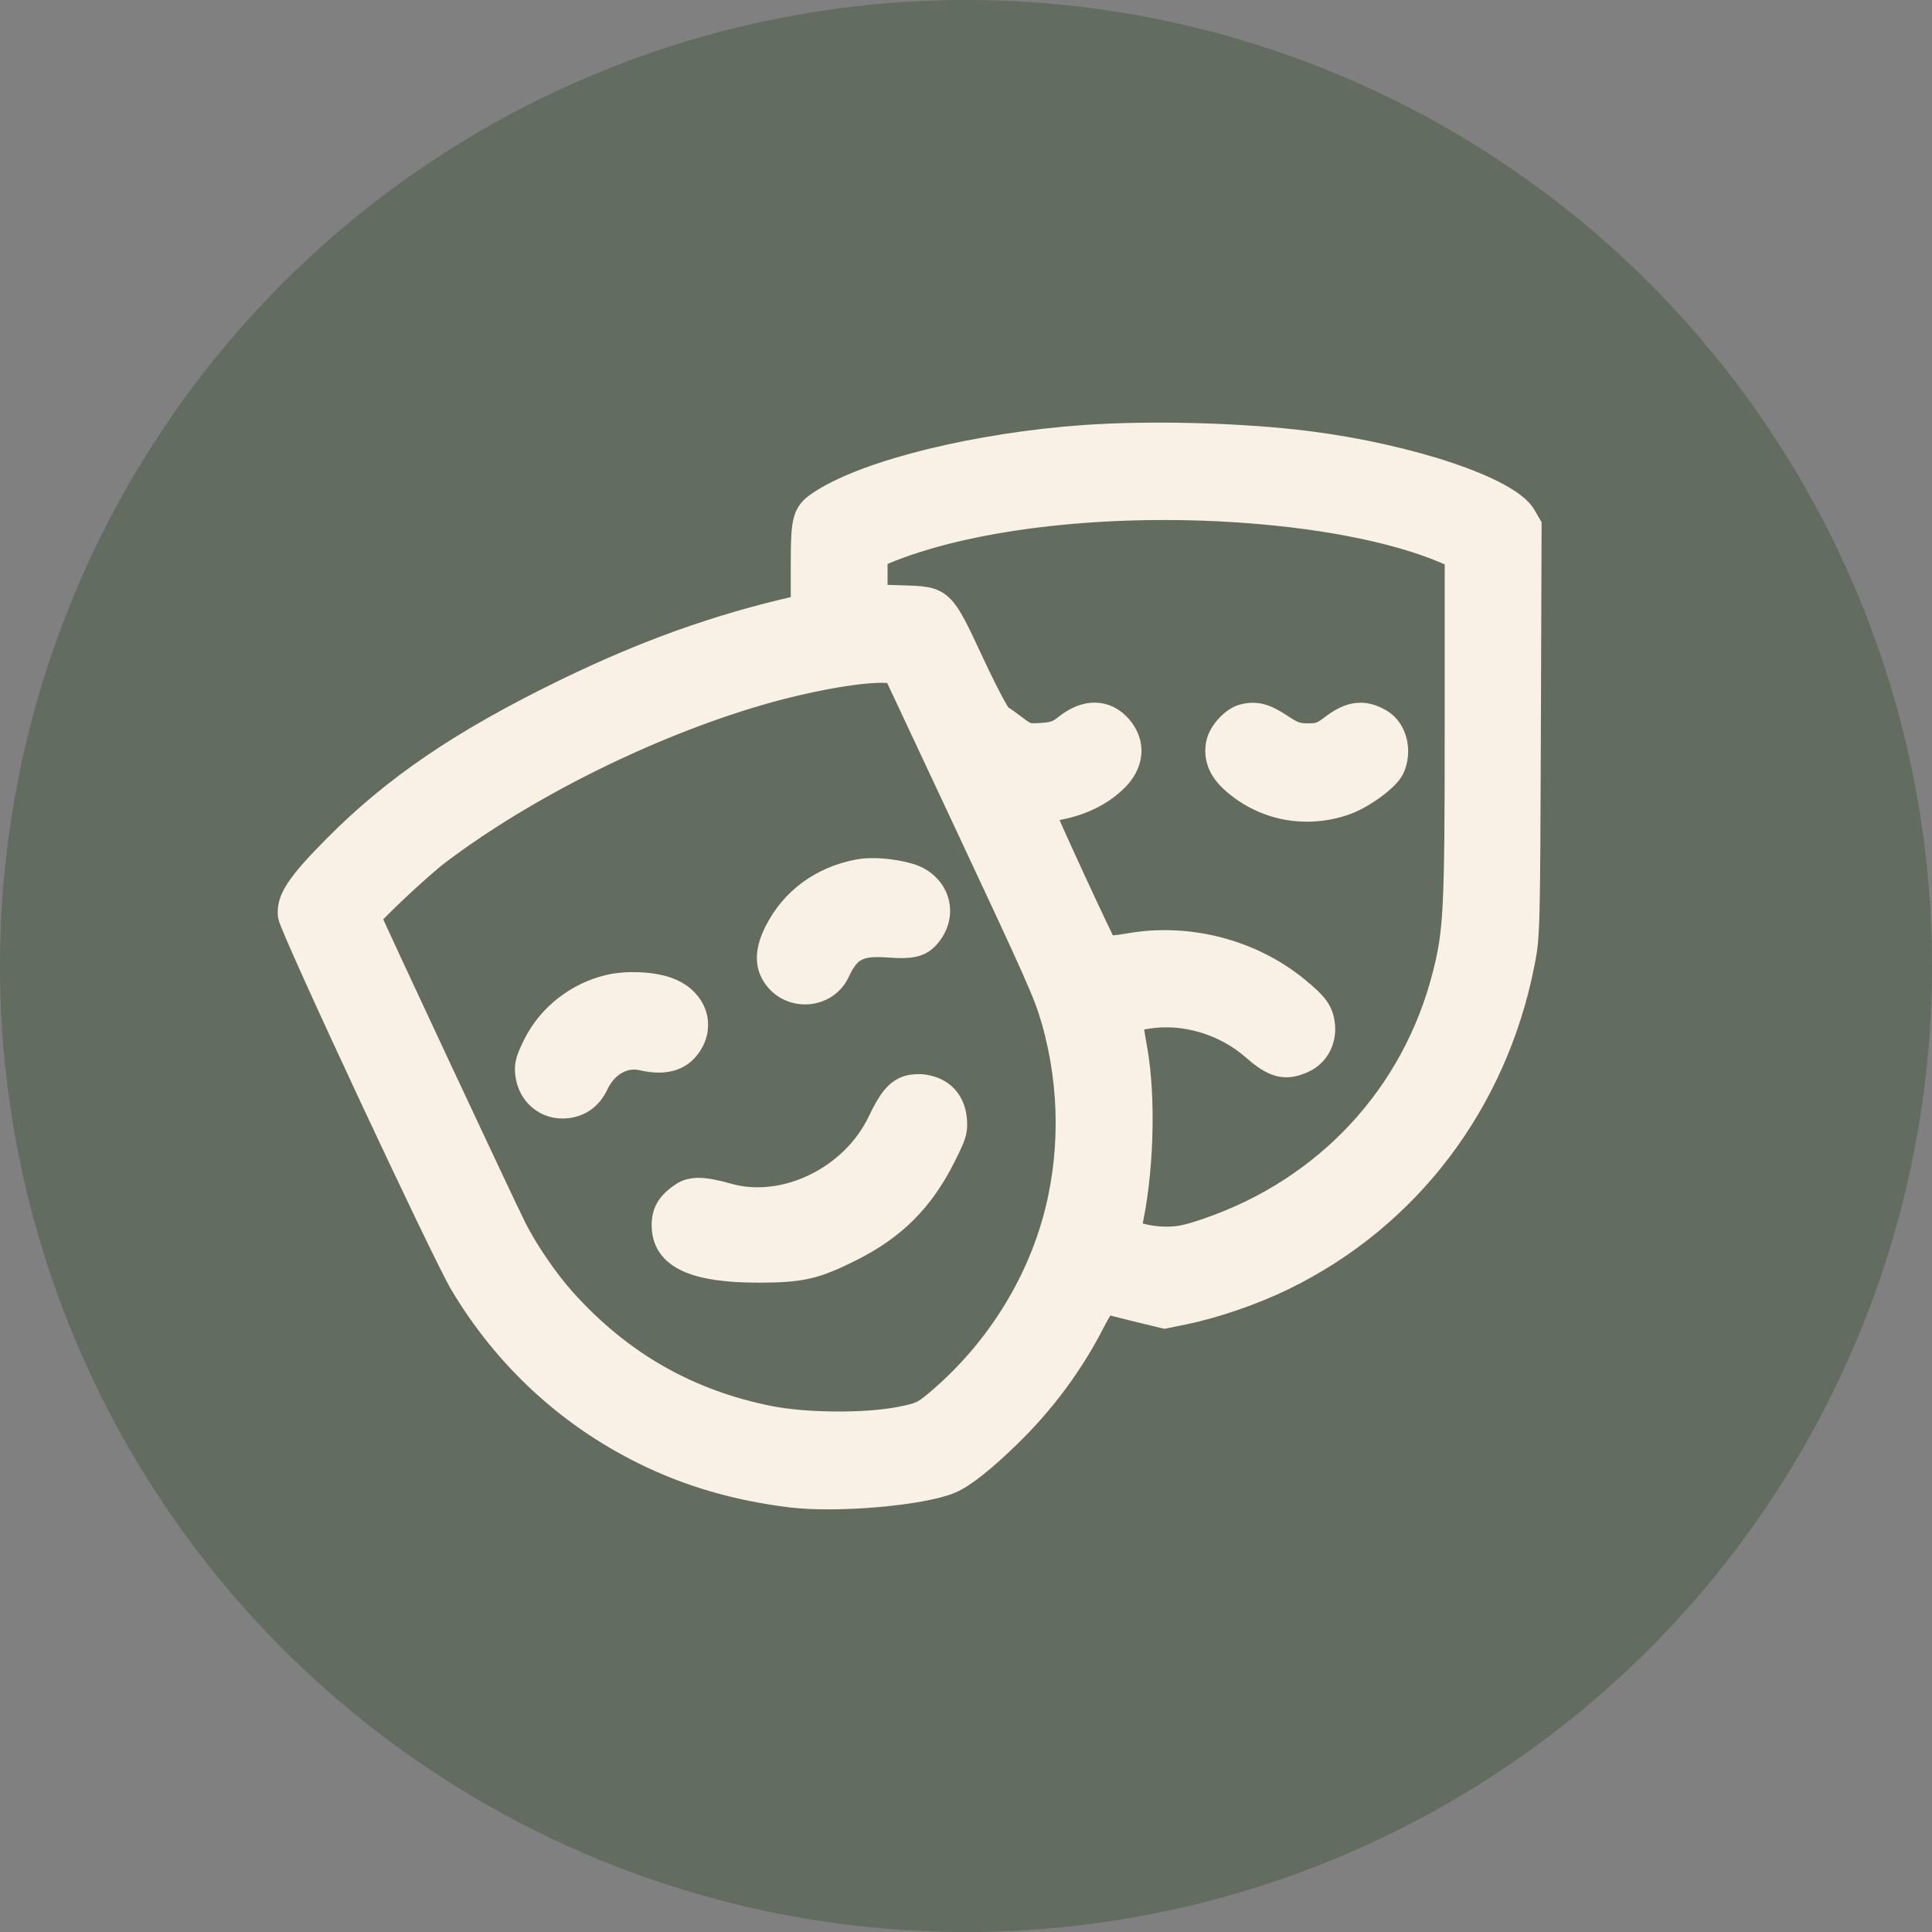 <?xml version="1.0" encoding="UTF-8"?> <svg xmlns="http://www.w3.org/2000/svg" width="40" height="40" viewBox="0 0 40 40" fill="none"><rect x="0" y="0" width="40" height="40" fill="#808080" stroke="none"/> <circle cx="20" cy="20" r="20" fill="#45593F" fill-opacity="0.5"></circle> <path fill-rule="evenodd" clip-rule="evenodd" d="M22.439 9.05C20.251 9.206 18.009 9.753 17.034 10.37C16.651 10.612 16.622 10.704 16.622 11.695L16.622 12.561L16.484 12.593C14.84 12.969 13.351 13.503 11.683 14.316C9.574 15.344 8.174 16.294 6.944 17.534C6.169 18.316 5.963 18.628 6.005 18.963C6.036 19.21 9.176 25.936 9.563 26.584C10.471 28.104 11.765 29.301 13.337 30.076C14.266 30.535 15.256 30.823 16.371 30.96C17.317 31.077 19.081 30.924 19.677 30.674C19.939 30.565 20.353 30.238 20.877 29.729C21.604 29.023 22.19 28.231 22.64 27.348C22.757 27.119 22.878 26.942 22.909 26.954C22.94 26.967 23.224 27.04 23.539 27.117L24.113 27.256L24.532 27.17C25.166 27.039 25.961 26.764 26.582 26.46C29.158 25.2 30.956 22.829 31.524 19.944C31.634 19.383 31.637 19.293 31.652 15.126L31.667 10.879L31.553 10.682C31.236 10.129 29.202 9.444 27.077 9.174C25.719 9.002 23.832 8.951 22.439 9.05ZM25.44 10.555C27.262 10.66 28.871 10.97 29.923 11.418L30.161 11.52V15.023C30.161 18.831 30.139 19.285 29.904 20.2C29.267 22.685 27.464 24.622 25.004 25.467C24.578 25.613 24.399 25.65 24.119 25.646C23.742 25.642 23.358 25.528 23.381 25.428C23.637 24.333 23.689 22.745 23.502 21.71C23.445 21.393 23.405 21.127 23.413 21.118C23.422 21.11 23.573 21.079 23.749 21.051C24.511 20.926 25.356 21.176 25.957 21.704C26.378 22.075 26.613 22.134 26.987 21.963C27.265 21.837 27.425 21.539 27.389 21.217C27.358 20.942 27.258 20.802 26.847 20.466C25.907 19.697 24.603 19.358 23.396 19.569C23.136 19.615 22.908 19.634 22.889 19.613C22.83 19.545 21.576 16.828 21.596 16.809C21.605 16.799 21.774 16.757 21.97 16.716C22.407 16.625 22.779 16.441 23.07 16.172C23.442 15.828 23.486 15.396 23.184 15.05C22.893 14.719 22.483 14.712 22.079 15.032C21.906 15.17 21.819 15.201 21.564 15.217C21.277 15.236 21.242 15.225 21.031 15.064C20.907 14.969 20.764 14.868 20.713 14.84C20.662 14.811 20.4 14.316 20.131 13.738C19.503 12.391 19.507 12.395 18.699 12.369L18.126 12.351V11.93V11.509L18.306 11.434C19.983 10.732 22.707 10.396 25.44 10.555ZM19.86 16.734C21.503 20.239 21.65 20.57 21.808 21.12C22.203 22.493 22.206 23.987 21.815 25.337C21.403 26.762 20.538 28.076 19.376 29.046C19.114 29.264 19.047 29.294 18.62 29.377C17.917 29.514 16.673 29.504 15.934 29.357C14.243 29.021 12.844 28.221 11.679 26.924C11.313 26.517 10.897 25.909 10.654 25.428C10.409 24.942 7.646 19.035 7.646 18.997C7.646 18.927 8.695 17.942 9.075 17.655C10.87 16.298 13.379 15.047 15.646 14.375C16.662 14.075 17.783 13.87 18.315 13.888L18.529 13.895L19.86 16.734ZM25.749 14.825C25.526 14.879 25.263 15.164 25.218 15.403C25.164 15.692 25.268 15.946 25.536 16.183C26.169 16.742 27.032 16.909 27.844 16.629C28.211 16.502 28.723 16.128 28.826 15.912C28.993 15.559 28.885 15.11 28.589 14.932C28.245 14.725 27.959 14.757 27.585 15.043C27.379 15.2 27.308 15.226 27.081 15.226C26.858 15.226 26.771 15.196 26.521 15.03C26.192 14.812 26.009 14.763 25.749 14.825ZM17.775 18.04C17.01 18.184 16.409 18.626 16.073 19.291C15.883 19.669 15.87 19.962 16.034 20.207C16.36 20.697 17.104 20.645 17.349 20.115C17.569 19.64 17.786 19.529 18.4 19.575C18.921 19.614 19.092 19.561 19.272 19.307C19.595 18.853 19.371 18.276 18.811 18.119C18.462 18.021 18.048 17.989 17.775 18.04ZM12.623 20.426C11.955 20.578 11.372 21.033 11.075 21.637C10.923 21.945 10.896 22.045 10.917 22.231C10.966 22.662 11.316 22.95 11.735 22.903C12.016 22.871 12.223 22.717 12.351 22.446C12.541 22.04 12.921 21.826 13.297 21.914C13.797 22.03 14.135 21.913 14.323 21.559C14.548 21.134 14.326 20.659 13.818 20.48C13.497 20.366 12.986 20.343 12.623 20.426ZM18.809 22.514C18.58 22.585 18.433 22.759 18.215 23.217C17.657 24.394 16.239 25.082 15.066 24.747C14.564 24.604 14.312 24.6 14.119 24.733C13.84 24.925 13.738 25.101 13.742 25.383C13.752 26.02 14.372 26.309 15.719 26.306C16.588 26.304 16.874 26.239 17.6 25.877C18.505 25.427 19.085 24.848 19.538 23.946C19.763 23.498 19.788 23.415 19.77 23.188C19.739 22.801 19.511 22.554 19.129 22.496C19.033 22.481 18.889 22.489 18.809 22.514Z" fill="#FAF1E6" stroke="#FAF1E6" stroke-width="0.5"></path> </svg> 